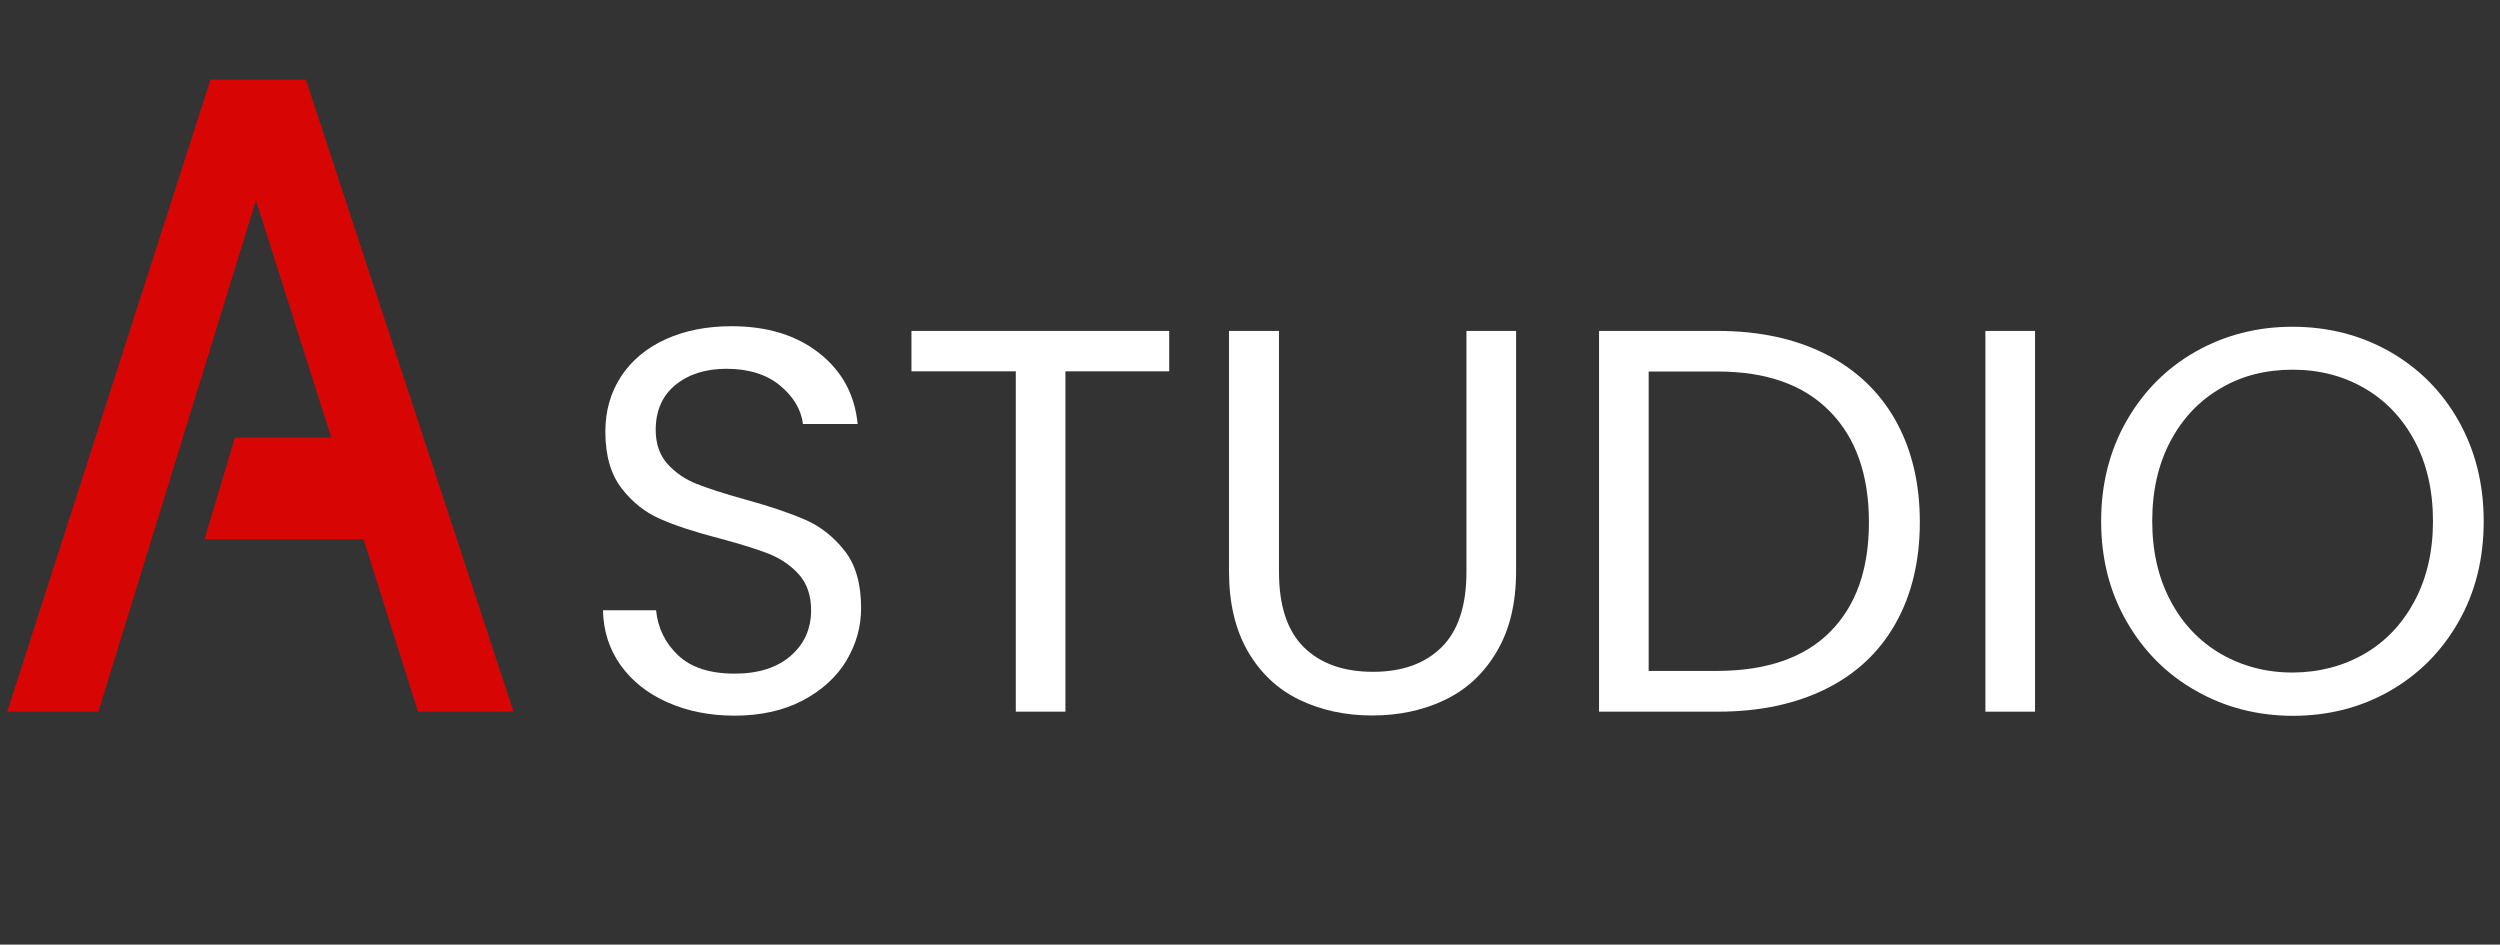 <?xml version="1.0" encoding="UTF-8"?> <!-- Generator: Adobe Illustrator 27.0.1, SVG Export Plug-In . SVG Version: 6.00 Build 0) --> <svg xmlns="http://www.w3.org/2000/svg" xmlns:xlink="http://www.w3.org/1999/xlink" id="_Слой_2" x="0px" y="0px" viewBox="0 0 1380.2 521.5" style="enable-background:new 0 0 1380.2 521.5;" xml:space="preserve"><rect x="0" y="0" width="1380.2" height="521.5" fill="#333333" stroke="none"/> <style type="text/css"> .st0{fill:#D80505;} .st1{enable-background:new ;} .st2{fill:#FFFFFF;} </style> <g id="_Слой_10"> <g> <path class="st0" d="M54.3,392.9H4L116.2,44h52.7l114.6,348.9h-52.7l-30.1-95.2h-87.8l16.8-56.1h53.2l-41.6-131L54.3,392.9z"></path> </g> </g> <g id="_Слой_11"> <g class="st1"> <path class="st2" d="M368.4,387.7c-11-4.9-19.6-11.8-25.8-20.5c-6.2-8.7-9.5-18.9-9.7-30.3h29.3c1,9.9,5.1,18.2,12.2,24.9 c7.1,6.7,17.5,10.1,31.2,10.1c13.1,0,23.4-3.3,30.9-9.8s11.3-14.9,11.3-25.2c0-8-2.2-14.6-6.6-19.6s-10-8.8-16.6-11.5 c-6.6-2.6-15.6-5.4-26.8-8.4c-13.9-3.6-25-7.2-33.3-10.9c-8.3-3.6-15.5-9.3-21.4-17s-8.9-18.1-8.9-31.2c0-11.5,2.9-21.6,8.7-30.5 c5.8-8.8,14-15.7,24.6-20.5s22.7-7.2,36.3-7.2c19.7,0,35.8,4.9,48.4,14.8c12.6,9.9,19.7,22.9,21.3,39.2h-30.2 c-1-8-5.2-15.1-12.7-21.3c-7.4-6.1-17.3-9.2-29.6-9.2c-11.5,0-20.8,3-28.1,8.9c-7.2,5.9-10.9,14.2-10.9,24.9 c0,7.6,2.2,13.9,6.5,18.7c4.3,4.8,9.7,8.5,16,11s15.2,5.4,26.7,8.6c13.9,3.8,25,7.6,33.5,11.3c8.4,3.7,15.7,9.5,21.7,17.2 s9,18.2,9,31.5c0,10.3-2.7,19.9-8.1,29c-5.4,9-13.5,16.4-24.1,22c-10.7,5.6-23.2,8.4-37.7,8.4 C391.8,395.1,379.4,392.6,368.4,387.7z"></path> <path class="st2" d="M645.5,182.7V205h-57.3v187.9h-27.4V205h-57.6v-22.3H645.5z"></path> <path class="st2" d="M706.1,182.7v133c0,18.7,4.6,32.6,13.7,41.6c9.1,9,21.9,13.6,38.2,13.6c16.1,0,28.7-4.5,37.9-13.6 c9.1-9,13.7-22.9,13.7-41.6v-133H837v132.7c0,17.5-3.5,32.2-10.6,44.2c-7,12-16.5,20.9-28.5,26.7c-12,5.8-25.4,8.7-40.3,8.7 c-14.9,0-28.3-2.9-40.3-8.7c-12-5.8-21.4-14.7-28.4-26.7c-6.9-12-10.4-26.7-10.4-44.2V182.7H706.1z"></path> <path class="st2" d="M1007.9,195.5c16.8,8.5,29.7,20.8,38.6,36.6c8.9,15.9,13.4,34.6,13.4,56.1s-4.5,40.2-13.4,56 s-21.8,27.9-38.6,36.2c-16.8,8.3-36.6,12.5-59.6,12.5h-65.5V182.7h65.5C971.2,182.7,991.1,187,1007.9,195.5z M1010.4,348.8 c14.3-14.4,21.4-34.5,21.4-60.5c0-26.1-7.2-46.6-21.6-61.2c-14.4-14.7-35-22-62-22h-38v165.3h38 C975.4,370.3,996.2,363.1,1010.4,348.8z"></path> <path class="st2" d="M1123.5,182.7v210.2h-27.4V182.7H1123.5z"></path> <path class="st2" d="M1212.2,381.3c-16.1-9.1-28.8-21.9-38.2-38.3c-9.4-16.4-14-34.8-14-55.3s4.7-39,14-55.3 c9.4-16.4,22.1-29.2,38.2-38.3s33.9-13.7,53.4-13.7c19.7,0,37.6,4.6,53.7,13.7c16.1,9.2,28.8,21.9,38,38.2s13.9,34.8,13.9,55.5 c0,20.7-4.6,39.2-13.9,55.5s-21.9,29-38,38.2s-34,13.7-53.7,13.7C1246.1,395.1,1228.3,390.5,1212.2,381.3z M1305.3,361 c11.8-6.8,21-16.6,27.8-29.3c6.7-12.7,10.1-27.3,10.1-44c0-16.9-3.4-31.6-10.1-44.2c-6.7-12.6-15.9-22.3-27.6-29.1 s-24.9-10.3-39.8-10.3s-28.2,3.4-39.8,10.3c-11.7,6.8-20.9,16.5-27.6,29.1c-6.7,12.6-10.1,27.3-10.1,44.2c0,16.7,3.4,31.4,10.1,44 c6.7,12.7,16,22.4,27.8,29.3c11.8,6.8,25,10.3,39.7,10.3C1280.3,371.2,1293.5,367.8,1305.3,361z"></path> </g> </g> </svg> 